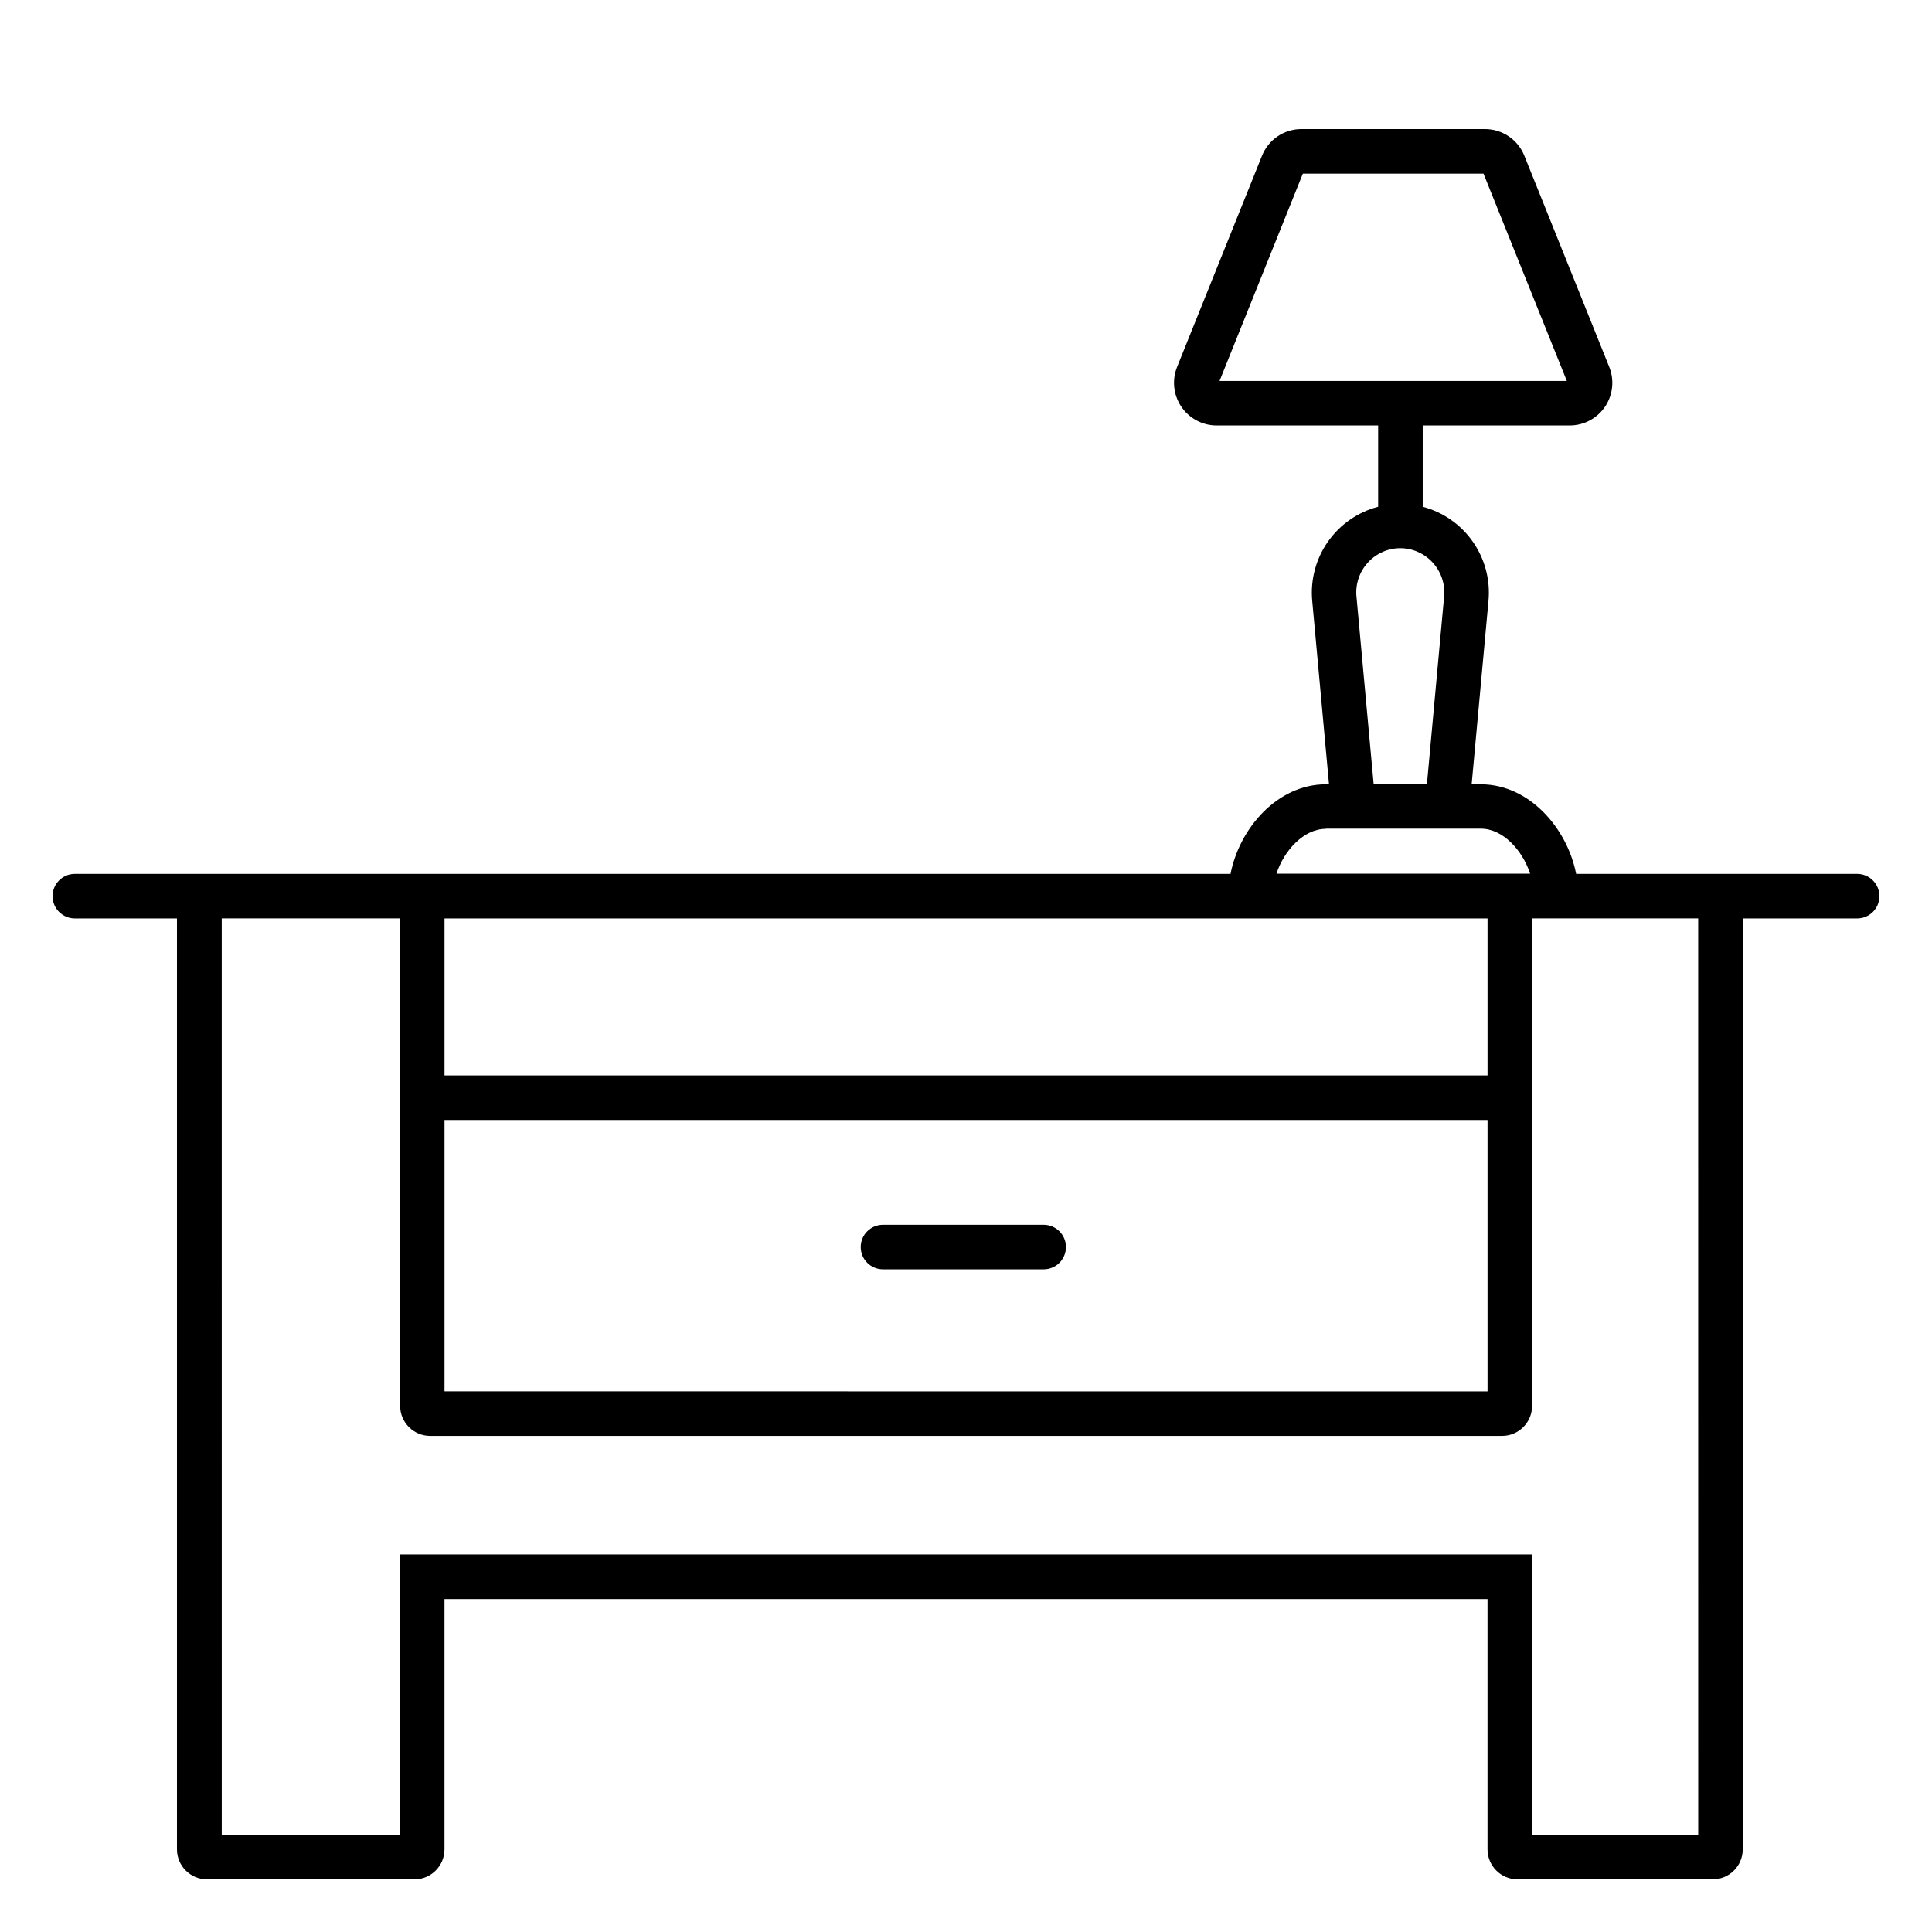<?xml version="1.0" encoding="UTF-8"?>
<!-- The Best Svg Icon site in the world: iconSvg.co, Visit us! https://iconsvg.co -->
<svg fill="#000000" width="800px" height="800px" version="1.1" viewBox="144 144 512 512" xmlns="http://www.w3.org/2000/svg">
 <g>
  <path d="m636.16 375.59h-74.469c-2.363-12.082-12.41-23.742-25.289-23.742h-2.402l4.469-48.719c0.492-5.531-0.988-11.059-4.18-15.605-3.191-4.547-7.887-7.816-13.258-9.23v-21.539h38.965c3.754-0.004 7.258-1.875 9.355-4.984 2.098-3.113 2.512-7.062 1.105-10.543l-22.492-55.953c-1.703-4.277-5.848-7.082-10.453-7.074h-48.609c-4.606-0.012-8.754 2.793-10.461 7.074l-22.492 55.953c-1.406 3.481-0.992 7.43 1.105 10.543 2.098 3.109 5.602 4.981 9.355 4.984h42.812v21.539c-5.383 1.41-10.094 4.68-13.293 9.234-3.199 4.551-4.68 10.09-4.184 15.633l4.457 48.688h-0.809c-12.891 0-22.926 11.66-25.289 23.742h-306.27c-3.258 0-5.902 2.644-5.902 5.906s2.644 5.902 5.902 5.902h27.062v246.7c0 4.391 3.551 7.949 7.941 7.961h55.004c4.394-0.004 7.953-3.566 7.953-7.961v-66.332h276.41v66.332c0 4.394 3.559 7.957 7.949 7.961h51.738c4.394-0.004 7.953-3.566 7.953-7.961v-246.7h30.316c3.262 0 5.902-2.641 5.902-5.902s-2.641-5.906-5.902-5.906zm-146.89-185.58h47.871l22.082 54.938h-92.031zm-227.47 250.8h276.41v71.922l-276.41-0.004zm276.41-11.809h-276.41v-41.605h276.41zm-34.734-126.94h-0.004c-0.301-3.301 0.812-6.578 3.062-9.012 2.195-2.402 5.301-3.773 8.555-3.773 3.254 0 6.359 1.371 8.555 3.773 2.246 2.426 3.359 5.691 3.062 8.98l-4.555 49.762h-14.121zm-8.109 61.539h41.043c5.902 0 11.059 5.738 13.086 11.938h-67.227c2.027-6.152 7.223-11.887 13.098-11.887zm98.676 266.64h-44.027v-74.289h-300.02v74.289h-47.23l-0.004-242.85h47.281v129.18c0 4.391 3.555 7.949 7.941 7.961h284.09c4.387-0.012 7.941-3.57 7.938-7.961v-129.18h44.023z"/>
  <path d="m420.58 468.58h-42.574c-3.262 0-5.906 2.644-5.906 5.906s2.644 5.902 5.906 5.902h42.578-0.004c3.262 0 5.906-2.641 5.906-5.902s-2.644-5.906-5.906-5.906z"/>
 </g>
</svg>